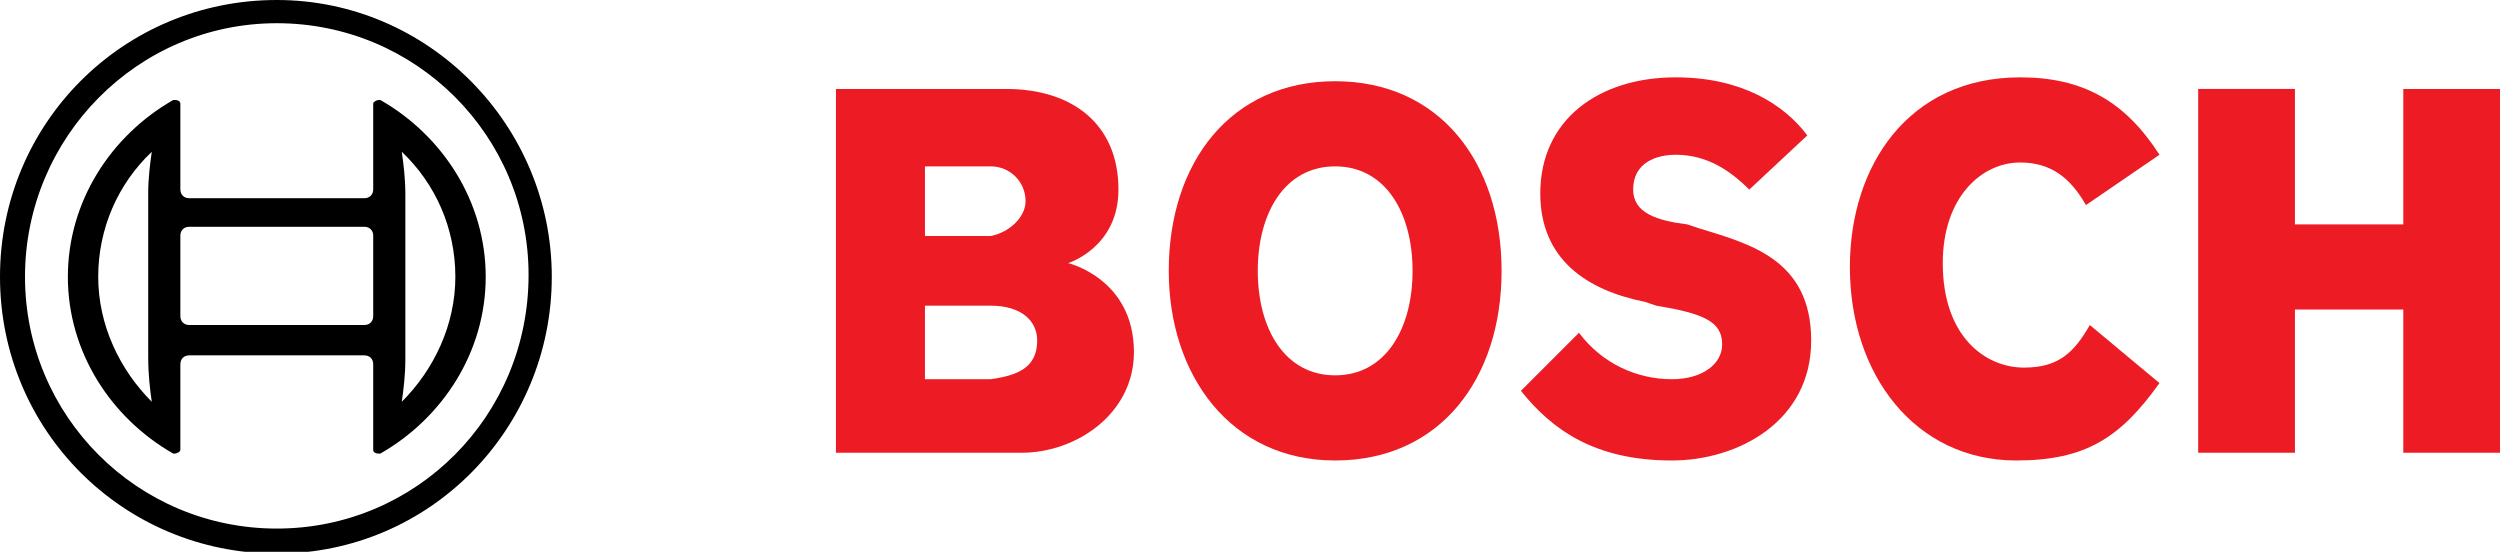 <?xml version="1.0" encoding="utf-8"?>
<!-- Generator: Adobe Illustrator 27.7.0, SVG Export Plug-In . SVG Version: 6.00 Build 0)  -->
<svg version="1.1" id="Layer_1" xmlns="http://www.w3.org/2000/svg" xmlns:xlink="http://www.w3.org/1999/xlink" x="0px" y="0px"
	 width="140px" height="30.9px" viewBox="0 0 140 30.9" style="enable-background:new 0 0 140 30.9;" xml:space="preserve">
<style type="text/css">
	.st0{fill:#EC1B24;}
</style>
<g id="Layer_2_00000160153933141973548460000000362075498799536318_">
</g>
<g id="Layer_1_00000016771699624804412200000010766370962999885194_">
	<g>
		<g id="g26531_2_">
			<g id="q57_2_" transform="matrix(6.45,0,0,-6.45,-2654.615,2342.933)">
				<g id="xfrm58_2_" transform="matrix(0.336,0,0,0.336,407.906,266.209)">
					<path id="path3190_2_" class="st0" d="M37.7,280c0,0.5-0.4,0.9-1.2,0.9h-1.7v-1.9h1.7C37.2,279.1,37.7,279.3,37.7,280z
						 M37.4,283.6c0,0.5-0.4,0.9-0.9,0.9h-1.7v-1.8h1.7C37,282.8,37.4,283.2,37.4,283.6z M40.2,279.7c0-1.6-1.5-2.6-2.9-2.6h-4.8
						v9.4h4.4c1.7,0,2.9-0.9,2.9-2.6c0-1.5-1.3-1.9-1.3-1.9C38.5,282,40.2,281.6,40.2,279.7"/>
				</g>
			</g>
			<g id="q59_2_" transform="matrix(6.45,0,0,-6.45,-2654.615,2342.933)">
				<g id="xfrm60_2_" transform="matrix(0.336,0,0,0.336,407.906,266.209)">
					<path id="path3194_2_" class="st0" d="M47.4,281.8c0,1.5-0.7,2.7-2,2.7s-2-1.2-2-2.7c0-1.5,0.7-2.7,2-2.7
						C46.7,279.1,47.4,280.3,47.4,281.8z M49.7,281.8c0-2.8-1.6-4.9-4.3-4.9c-2.7,0-4.3,2.2-4.3,4.9c0,2.8,1.6,4.9,4.3,4.9
						C48.1,286.7,49.7,284.6,49.7,281.8"/>
				</g>
			</g>
			<g id="q61_2_" transform="matrix(6.45,0,0,-6.45,-2654.615,2342.933)">
				<g id="xfrm62_2_" transform="matrix(0.336,0,0,0.336,407.906,266.209)">
					<path id="path3198_2_" class="st0" d="M57.7,280c0-2.1-1.9-3.1-3.6-3.1c-2,0-3.1,0.8-3.9,1.8l1.5,1.5c0.6-0.8,1.5-1.2,2.4-1.2
						c0.8,0,1.3,0.4,1.3,0.9c0,0.6-0.5,0.8-1.7,1l-0.3,0.1c-1.5,0.3-2.7,1.1-2.7,2.8c0,1.9,1.5,3,3.5,3c1.7,0,2.8-0.7,3.4-1.5
						l-1.5-1.4c-0.5,0.5-1.1,0.9-1.9,0.9c-0.5,0-1.1-0.2-1.1-0.9c0-0.6,0.6-0.8,1.4-0.9l0.3-0.1C56.1,282.5,57.7,282.1,57.7,280"/>
				</g>
			</g>
			<g id="q63_2_" transform="matrix(6.45,0,0,-6.45,-2654.615,2342.933)">
				<g id="xfrm64_2_" transform="matrix(0.336,0,0,0.336,407.906,266.209)">
					<path id="path3202_2_" class="st0" d="M66.7,278.9c-1-1.4-1.9-2-3.7-2c-2.6,0-4.3,2.2-4.3,5c0,2.6,1.5,4.9,4.4,4.9
						c1.6,0,2.7-0.6,3.6-2l-1.9-1.3c-0.4,0.7-0.9,1.1-1.7,1.1c-1,0-2-0.9-2-2.6c0-1.9,1.1-2.7,2.1-2.7c0.9,0,1.3,0.4,1.7,1.1
						L66.7,278.9"/>
				</g>
			</g>
			<g id="q65_2_" transform="matrix(6.45,0,0,-6.45,-2654.615,2342.933)">
				<g id="xfrm66_2_" transform="matrix(0.336,0,0,0.336,407.906,266.209)">
					<path id="path3206_2_" class="st0" d="M75.5,277.1H73v3.7h-2.8v-3.7h-2.5v9.4h2.5V283H73v3.5h2.5V277.1"/>
				</g>
			</g>
		</g>
		<g>
			<g>
				<path d="M21.3,5.6c0,0-0.1,0-0.1,0c-0.1,0-0.3,0.1-0.3,0.2v4.8c0,0.3-0.2,0.5-0.5,0.5h-9.8c-0.3,0-0.5-0.2-0.5-0.5V5.8
					c0-0.1-0.1-0.2-0.3-0.2c-0.1,0-0.1,0-0.1,0c-3.5,2-5.9,5.7-5.9,9.9s2.4,7.9,5.9,9.9c0,0,0.1,0,0.1,0c0.1,0,0.3-0.1,0.3-0.2v-4.8
					c0-0.3,0.2-0.5,0.5-0.5h9.8c0.3,0,0.5,0.2,0.5,0.5v4.8c0,0.1,0.1,0.2,0.3,0.2c0,0,0.1,0,0.1,0c3.5-2,5.9-5.7,5.9-9.9
					C27.2,11.3,24.8,7.6,21.3,5.6z M8.5,22.5c-1.8-1.8-3-4.3-3-7s1.1-5.2,3-7C8.4,9.2,8.3,10,8.3,10.8v9.2C8.3,21,8.4,21.8,8.5,22.5
					z M20.9,17.7c0,0.3-0.2,0.5-0.5,0.5h-9.8c-0.3,0-0.5-0.2-0.5-0.5v-4.5c0-0.3,0.2-0.5,0.5-0.5h9.8c0.3,0,0.5,0.2,0.5,0.5V17.7z
					 M22.5,22.5c0.1-0.7,0.2-1.5,0.2-2.4v-9.2c0-0.9-0.1-1.7-0.2-2.4c1.9,1.8,3,4.3,3,7C25.5,18.2,24.3,20.7,22.5,22.5z"/>
				<path d="M15.5,0C6.9,0,0,6.9,0,15.5s6.9,15.5,15.5,15.5S30.9,24,30.9,15.5S24,0,15.5,0z M15.5,29.6c-7.8,0-14.1-6.3-14.1-14.1
					S7.7,1.3,15.5,1.3s14.1,6.3,14.1,14.1C29.6,23.3,23.3,29.6,15.5,29.6z"/>
			</g>
		</g>
	</g>
</g>
</svg>
